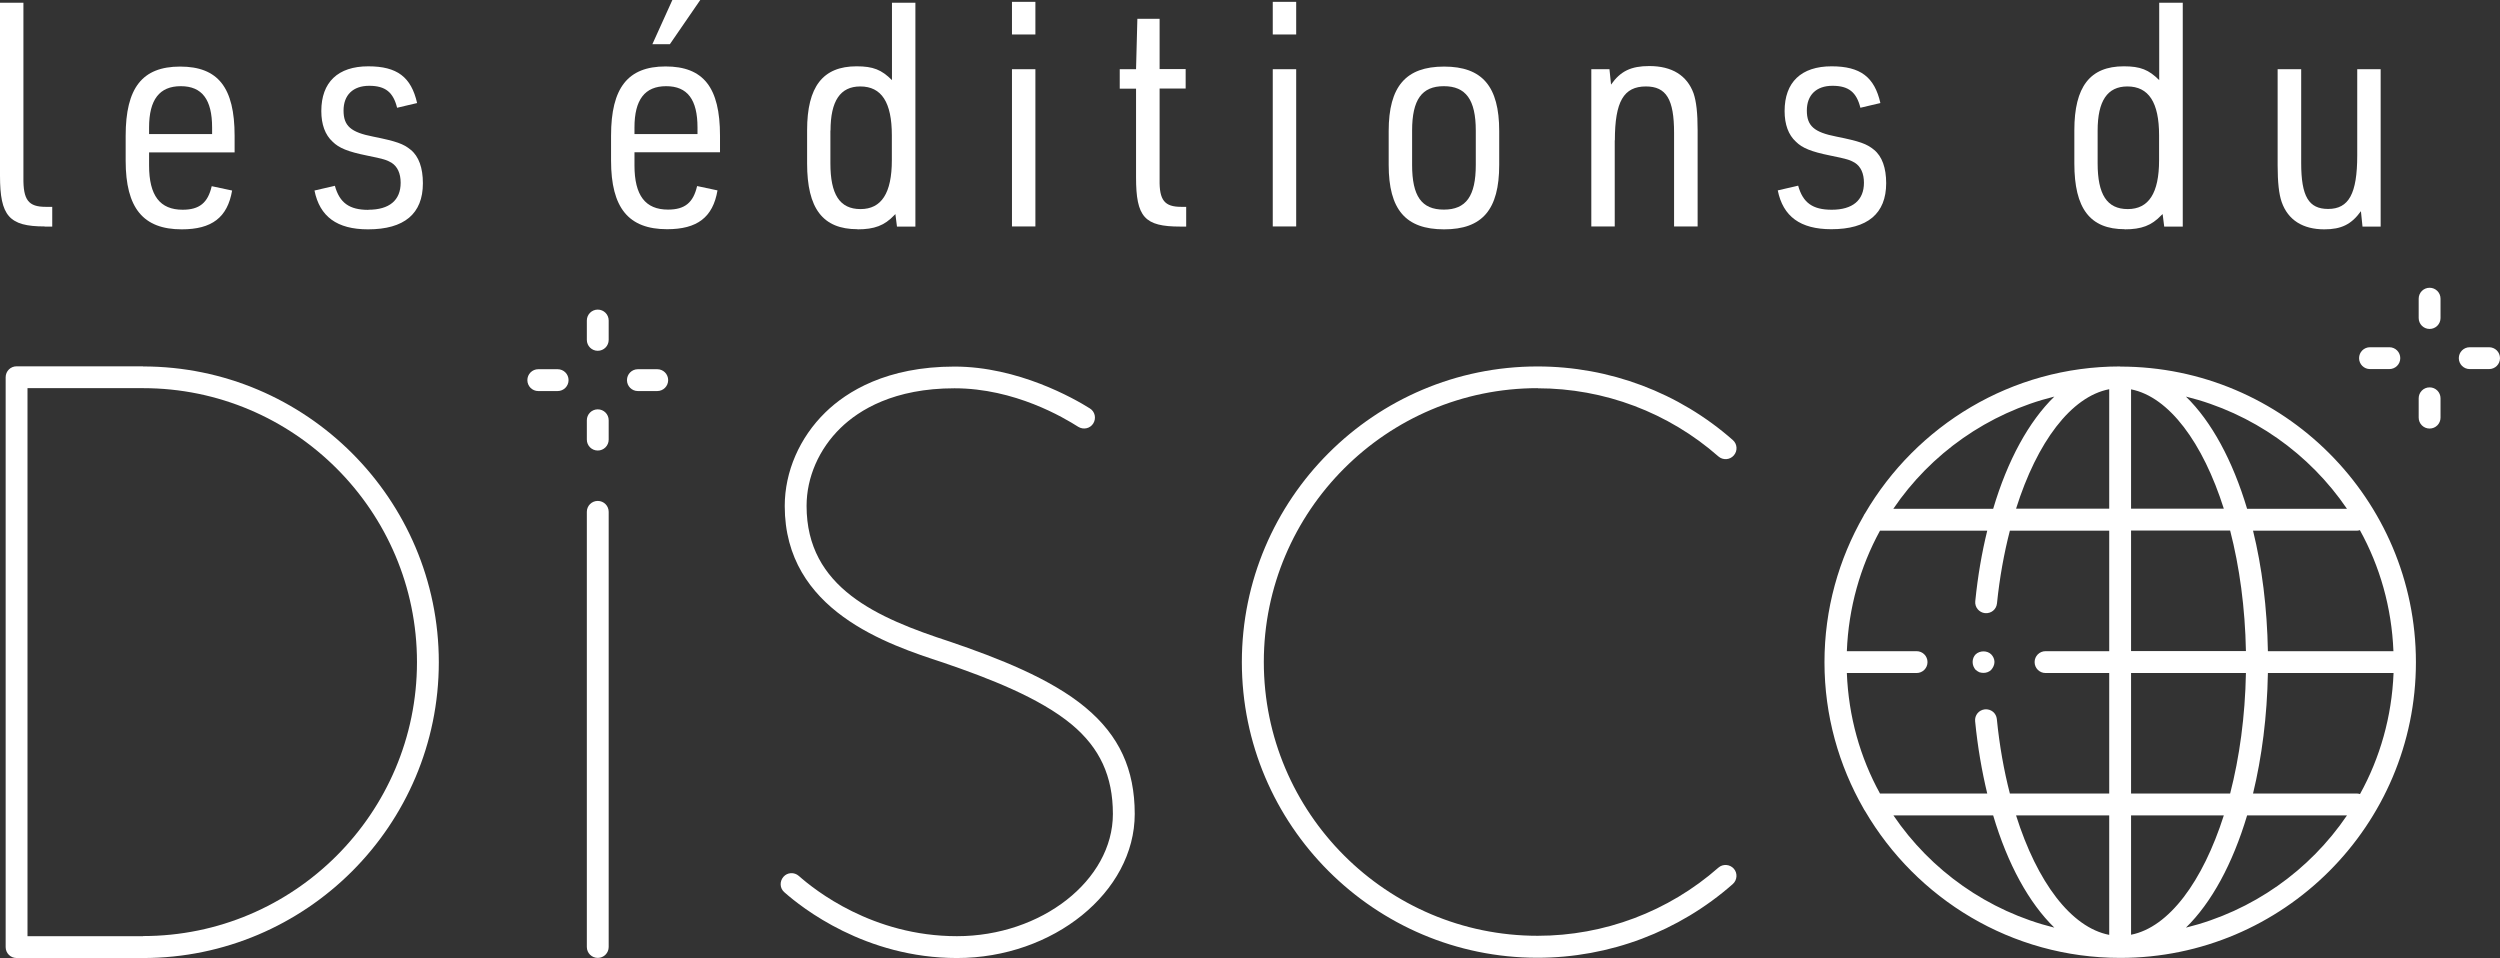 <?xml version="1.0" encoding="UTF-8"?>
<svg id="Calque_2" data-name="Calque 2" xmlns="http://www.w3.org/2000/svg" width="190" height="72.81" viewBox="0 0 190 72.81">
  <rect x="0" y="0" width="190" height="72.81" fill="#333333" stroke="none"/>
  <defs>
    <style>
      .cls-1 {
        fill: #fff;
      }
    </style>
  </defs>
  <g id="Calque_1-2" data-name="Calque 1">
    <g>
      <path class="cls-1" d="m3.4,17.22h.57v-1.5h-.5c-1.31,0-1.71-.52-1.69-2.21V.21H0v13.14c0,3.07.69,3.86,3.4,3.86Z"/>
      <path class="cls-1" d="m13.81,17.43c2.29,0,3.48-.9,3.83-2.95l-1.55-.33c-.29,1.26-.93,1.79-2.21,1.79-1.72,0-2.55-1.07-2.55-3.36v-1h6.5v-1.26c0-3.67-1.26-5.26-4.14-5.26s-4.14,1.62-4.14,5.26v1.9c0,3.59,1.33,5.21,4.26,5.21Zm-2.48-7.74c0-2.12.79-3.14,2.41-3.14s2.38,1.02,2.38,3.14v.5h-4.79v-.5Z"/>
      <path class="cls-1" d="m28,15.95c-1.45,0-2.19-.53-2.55-1.83l-1.55.36c.4,1.98,1.71,2.95,4.07,2.95,2.76,0,4.17-1.19,4.17-3.5,0-1.17-.31-2.05-.93-2.55-.55-.45-1.07-.64-2.86-1-1.69-.33-2.24-.81-2.24-1.98s.71-1.88,1.95-1.88,1.83.5,2.12,1.67l1.52-.36c-.45-1.98-1.52-2.79-3.71-2.79-2.31,0-3.57,1.21-3.57,3.4,0,1.02.29,1.81.86,2.33.48.48,1.17.76,2.6,1.05,1.29.26,1.5.33,1.88.55.45.29.69.81.69,1.52,0,1.33-.86,2.05-2.45,2.05Z"/>
      <polygon class="cls-1" points="53.22 0 51.1 0 49.58 3.36 50.91 3.36 53.22 0"/>
      <path class="cls-1" d="m50.58,5.05c-2.86,0-4.14,1.62-4.14,5.26v1.9c0,3.59,1.33,5.21,4.26,5.21,2.29,0,3.48-.9,3.83-2.95l-1.55-.33c-.29,1.26-.93,1.79-2.21,1.79-1.72,0-2.55-1.07-2.55-3.36v-1h6.5v-1.26c0-3.67-1.26-5.26-4.14-5.26Zm2.43,5.14h-4.79v-.5c0-2.12.79-3.14,2.41-3.14s2.38,1.02,2.38,3.14v.5Z"/>
      <path class="cls-1" d="m65.17,17.43c1.29,0,2.05-.29,2.79-1.07l.09-.09.12.95h1.4V.21h-1.78v5.88c-.79-.79-1.43-1.05-2.69-1.05-2.57,0-3.76,1.55-3.76,4.86v2.52c0,3.43,1.19,5,3.83,5Zm-2.05-7.5c0-2.26.74-3.36,2.26-3.36,1.62,0,2.4,1.21,2.4,3.71v1.9c0,2.5-.79,3.71-2.38,3.71s-2.29-1.12-2.29-3.48v-2.5Z"/>
      <rect class="cls-1" x="76.91" y="5.26" width="1.78" height="11.95"/>
      <rect class="cls-1" x="76.91" y=".14" width="1.78" height="2.48"/>
      <path class="cls-1" d="m88.13,13.64v-6.91h1.98v-1.48h-1.98V1.43h-1.69l-.1,3.83h-1.24v1.48h1.24v6.74c0,3.02.64,3.74,3.36,3.74h.45v-1.5h-.38c-1.26,0-1.67-.5-1.64-2.07Z"/>
      <rect class="cls-1" x="96.73" y="5.26" width="1.78" height="11.95"/>
      <rect class="cls-1" x="96.73" y=".14" width="1.78" height="2.48"/>
      <path class="cls-1" d="m109.75,17.43c2.91,0,4.19-1.5,4.19-4.9v-2.57c0-3.4-1.29-4.9-4.19-4.9s-4.21,1.5-4.21,4.9v2.57c0,3.4,1.29,4.9,4.21,4.9Zm-2.43-7.5c0-2.36.74-3.38,2.41-3.38s2.43,1.02,2.43,3.38v2.6c0,2.38-.74,3.4-2.43,3.4s-2.41-1.02-2.41-3.4v-2.6Z"/>
      <path class="cls-1" d="m122.73,10.67c0-2.95.67-4.1,2.36-4.1,1.55,0,2.14.98,2.14,3.52v7.12h1.79v-7.31c0-1.33-.1-2.19-.31-2.81-.5-1.36-1.64-2.07-3.36-2.07-1.38,0-2.19.38-2.91,1.41l-.12-1.17h-1.38v11.95h1.78v-6.55Z"/>
      <path class="cls-1" d="m143.35,13.93c0-1.17-.31-2.05-.93-2.55-.55-.45-1.07-.64-2.86-1-1.69-.33-2.24-.81-2.24-1.98s.71-1.88,1.95-1.88,1.83.5,2.12,1.67l1.52-.36c-.45-1.98-1.52-2.79-3.71-2.79-2.31,0-3.57,1.21-3.57,3.4,0,1.02.29,1.81.86,2.33.48.48,1.17.76,2.6,1.05,1.29.26,1.5.33,1.88.55.45.29.69.81.69,1.52,0,1.33-.86,2.05-2.45,2.05-1.45,0-2.19-.53-2.55-1.83l-1.55.36c.4,1.98,1.71,2.95,4.07,2.95,2.76,0,4.17-1.19,4.17-3.5Z"/>
      <path class="cls-1" d="m161.47,17.43c1.29,0,2.05-.29,2.79-1.07l.1-.09.12.95h1.41V.21h-1.79v5.88c-.79-.79-1.43-1.05-2.69-1.05-2.57,0-3.76,1.55-3.76,4.86v2.52c0,3.43,1.19,5,3.83,5Zm-2.05-7.5c0-2.26.74-3.36,2.26-3.36,1.62,0,2.41,1.21,2.41,3.71v1.9c0,2.5-.79,3.71-2.38,3.71s-2.29-1.12-2.29-3.48v-2.5Z"/>
      <path class="cls-1" d="m176.64,17.43c1.31,0,2.07-.38,2.79-1.38l.12,1.17h1.38V5.26h-1.78v6.55c0,2.91-.64,4.07-2.21,4.07-1.48,0-2.05-.95-2.05-3.5v-7.12h-1.79v7.29c0,1.31.1,2.21.31,2.81.48,1.36,1.6,2.07,3.24,2.07Z"/>
      <path class="cls-1" d="m161.13,27.85c-8.27,0-15.49,4.5-19.39,11.17-.04.06-.09.12-.11.19-1.88,3.28-2.97,7.07-2.97,11.12s1.09,7.84,2.97,11.12c.03.07.07.12.11.18,3.9,6.67,11.12,11.17,19.4,11.17,12.39,0,22.47-10.08,22.47-22.47s-10.08-22.47-22.47-22.47Zm17.24,10.82h-7.59c-1.1-3.68-2.71-6.64-4.65-8.53,5.05,1.25,9.39,4.34,12.24,8.53Zm3.54,10.82h-9.55c-.06-3.3-.45-6.4-1.13-9.16h7.92c.07,0,.14-.02.2-.04,1.52,2.75,2.42,5.88,2.55,9.2Zm-2.55,10.86c-.07-.02-.13-.04-.21-.04h-7.92c.67-2.77,1.07-5.86,1.13-9.16h9.55c-.13,3.32-1.03,6.45-2.55,9.2Zm-27.6-5.7c-.05-.46-.44-.78-.91-.74-.46.05-.79.45-.74.91.19,1.95.51,3.78.92,5.49h-8.15c-1.51-2.74-2.39-5.85-2.52-9.16h5.3c.46,0,.83-.37.83-.83s-.37-.83-.83-.83h-5.3c.13-3.31,1.02-6.42,2.52-9.16h8.15c-.41,1.67-.72,3.46-.91,5.36-.05.46.29.86.74.91.47.04.86-.28.91-.74.2-1.97.54-3.82.98-5.53h7.55v9.16h-4.84c-.46,0-.83.37-.83.83s.37.83.83.83h4.84v9.16h-7.55c-.45-1.74-.79-3.64-.99-5.65Zm10.2-15.99v-9.07c2.89.57,5.46,4.06,7.05,9.07h-7.05Zm7.53,1.66c.71,2.75,1.14,5.88,1.2,9.16h-8.73v-9.16h7.53Zm-9.19-10.74v9.08h-7.08c1.6-5.08,4.19-8.52,7.08-9.08Zm0,32.39v9.08c-2.89-.56-5.48-4-7.08-9.08h7.08Zm1.66,9.07v-9.07h7.05c-1.6,5.01-4.16,8.5-7.05,9.07Zm0-10.73v-9.16h8.73c-.06,3.29-.49,6.41-1.2,9.16h-7.53Zm-5.83-30.17c-1.93,1.88-3.55,4.82-4.65,8.53h-7.59c2.84-4.19,7.19-7.28,12.24-8.53Zm-12.24,31.83h7.59c1.1,3.71,2.72,6.65,4.65,8.53-5.05-1.25-9.39-4.34-12.23-8.53Zm22.24,8.53c1.94-1.89,3.55-4.85,4.65-8.53h7.59c-2.84,4.19-7.18,7.28-12.24,8.53Z"/>
      <path class="cls-1" d="m150.15,49.73c-.15.15-.23.36-.23.58s.08.43.23.6c.08.07.18.13.28.18.1.03.2.05.32.05.22,0,.43-.08.58-.23.15-.17.25-.38.25-.6s-.1-.43-.25-.58c-.3-.3-.86-.3-1.18,0Z"/>
      <path class="cls-1" d="m189.17,26.39h-1.47c-.46,0-.83.37-.83.83s.37.83.83.83h1.47c.46,0,.83-.37.83-.83s-.37-.83-.83-.83Z"/>
      <path class="cls-1" d="m179.29,27.22c0,.46.37.83.83.83h1.47c.46,0,.83-.37.83-.83s-.37-.83-.83-.83h-1.47c-.46,0-.83.37-.83.83Z"/>
      <path class="cls-1" d="m184.65,21.87c-.46,0-.83.37-.83.83v1.47c0,.46.37.83.83.83s.83-.37.83-.83v-1.47c0-.46-.37-.83-.83-.83Z"/>
      <path class="cls-1" d="m184.65,29.44c-.46,0-.83.37-.83.83v1.47c0,.46.37.83.83.83s.83-.37.83-.83v-1.47c0-.46-.37-.83-.83-.83Z"/>
      <path class="cls-1" d="m49.95,28.06h-1.47c-.46,0-.83.37-.83.83s.37.83.83.83h1.47c.46,0,.83-.37.83-.83s-.37-.83-.83-.83Z"/>
      <path class="cls-1" d="m42.38,28.06h-1.47c-.46,0-.83.37-.83.83s.37.83.83.83h1.47c.46,0,.83-.37.83-.83s-.37-.83-.83-.83Z"/>
      <path class="cls-1" d="m45.43,23.53c-.46,0-.83.37-.83.83v1.47c0,.46.37.83.83.83s.83-.37.83-.83v-1.47c0-.46-.37-.83-.83-.83Z"/>
      <path class="cls-1" d="m45.43,31.11c-.46,0-.83.37-.83.83v1.47c0,.46.37.83.83.83s.83-.37.83-.83v-1.47c0-.46-.37-.83-.83-.83Z"/>
      <path class="cls-1" d="m82.51,53.78c-2.66-2.22-6.7-3.78-10.3-5.01-5.52-1.8-10.91-4.09-10.91-10.32,0-2.17.94-4.33,2.59-5.93,1.41-1.37,4.06-3.01,8.65-3.01s8.32,2.24,9.41,2.93c.39.24.9.13,1.14-.26.24-.39.13-.9-.26-1.14-1.19-.75-5.45-3.18-10.29-3.18-5.15,0-8.18,1.89-9.81,3.48-1.96,1.91-3.09,4.5-3.09,7.12,0,7.96,7.84,10.52,12.05,11.9,3.45,1.18,7.32,2.67,9.77,4.71,2.13,1.78,3.12,3.93,3.12,6.79,0,5.04-5.43,9.29-11.85,9.29s-10.81-3.51-12.02-4.58c-.34-.3-.87-.28-1.17.07s-.28.87.07,1.17c1.32,1.17,6.15,5,13.12,5,7.32,0,13.51-5.01,13.51-10.95,0-3.39-1.18-5.95-3.72-8.07Z"/>
      <path class="cls-1" d="m10.87,27.84H1.26c-.46,0-.83.37-.83.83v43.31c0,.46.37.83.83.83h9.61c12.4,0,22.48-10.09,22.48-22.48s-10.09-22.48-22.48-22.48Zm0,43.31H2.09V29.5h8.78c11.48,0,20.82,9.34,20.82,20.82s-9.34,20.82-20.82,20.82Z"/>
      <path class="cls-1" d="m45.43,38.07c-.46,0-.83.37-.83.83v33.07c0,.46.37.83.83.83s.83-.37.83-.83v-33.07c0-.46-.37-.83-.83-.83Z"/>
      <path class="cls-1" d="m116.86,29.51c5.06,0,9.94,1.84,13.74,5.18.34.3.87.27,1.17-.08.3-.34.27-.87-.08-1.17-4.1-3.61-9.37-5.59-14.84-5.59-12.39,0-22.47,10.08-22.47,22.47s10.08,22.47,22.47,22.47c5.47,0,10.74-1.99,14.84-5.6.34-.3.38-.83.08-1.17-.3-.34-.83-.38-1.17-.08-3.8,3.34-8.68,5.18-13.74,5.18-11.48,0-20.81-9.34-20.81-20.81s9.34-20.81,20.81-20.81Z"/>
    </g>
  </g>
</svg>